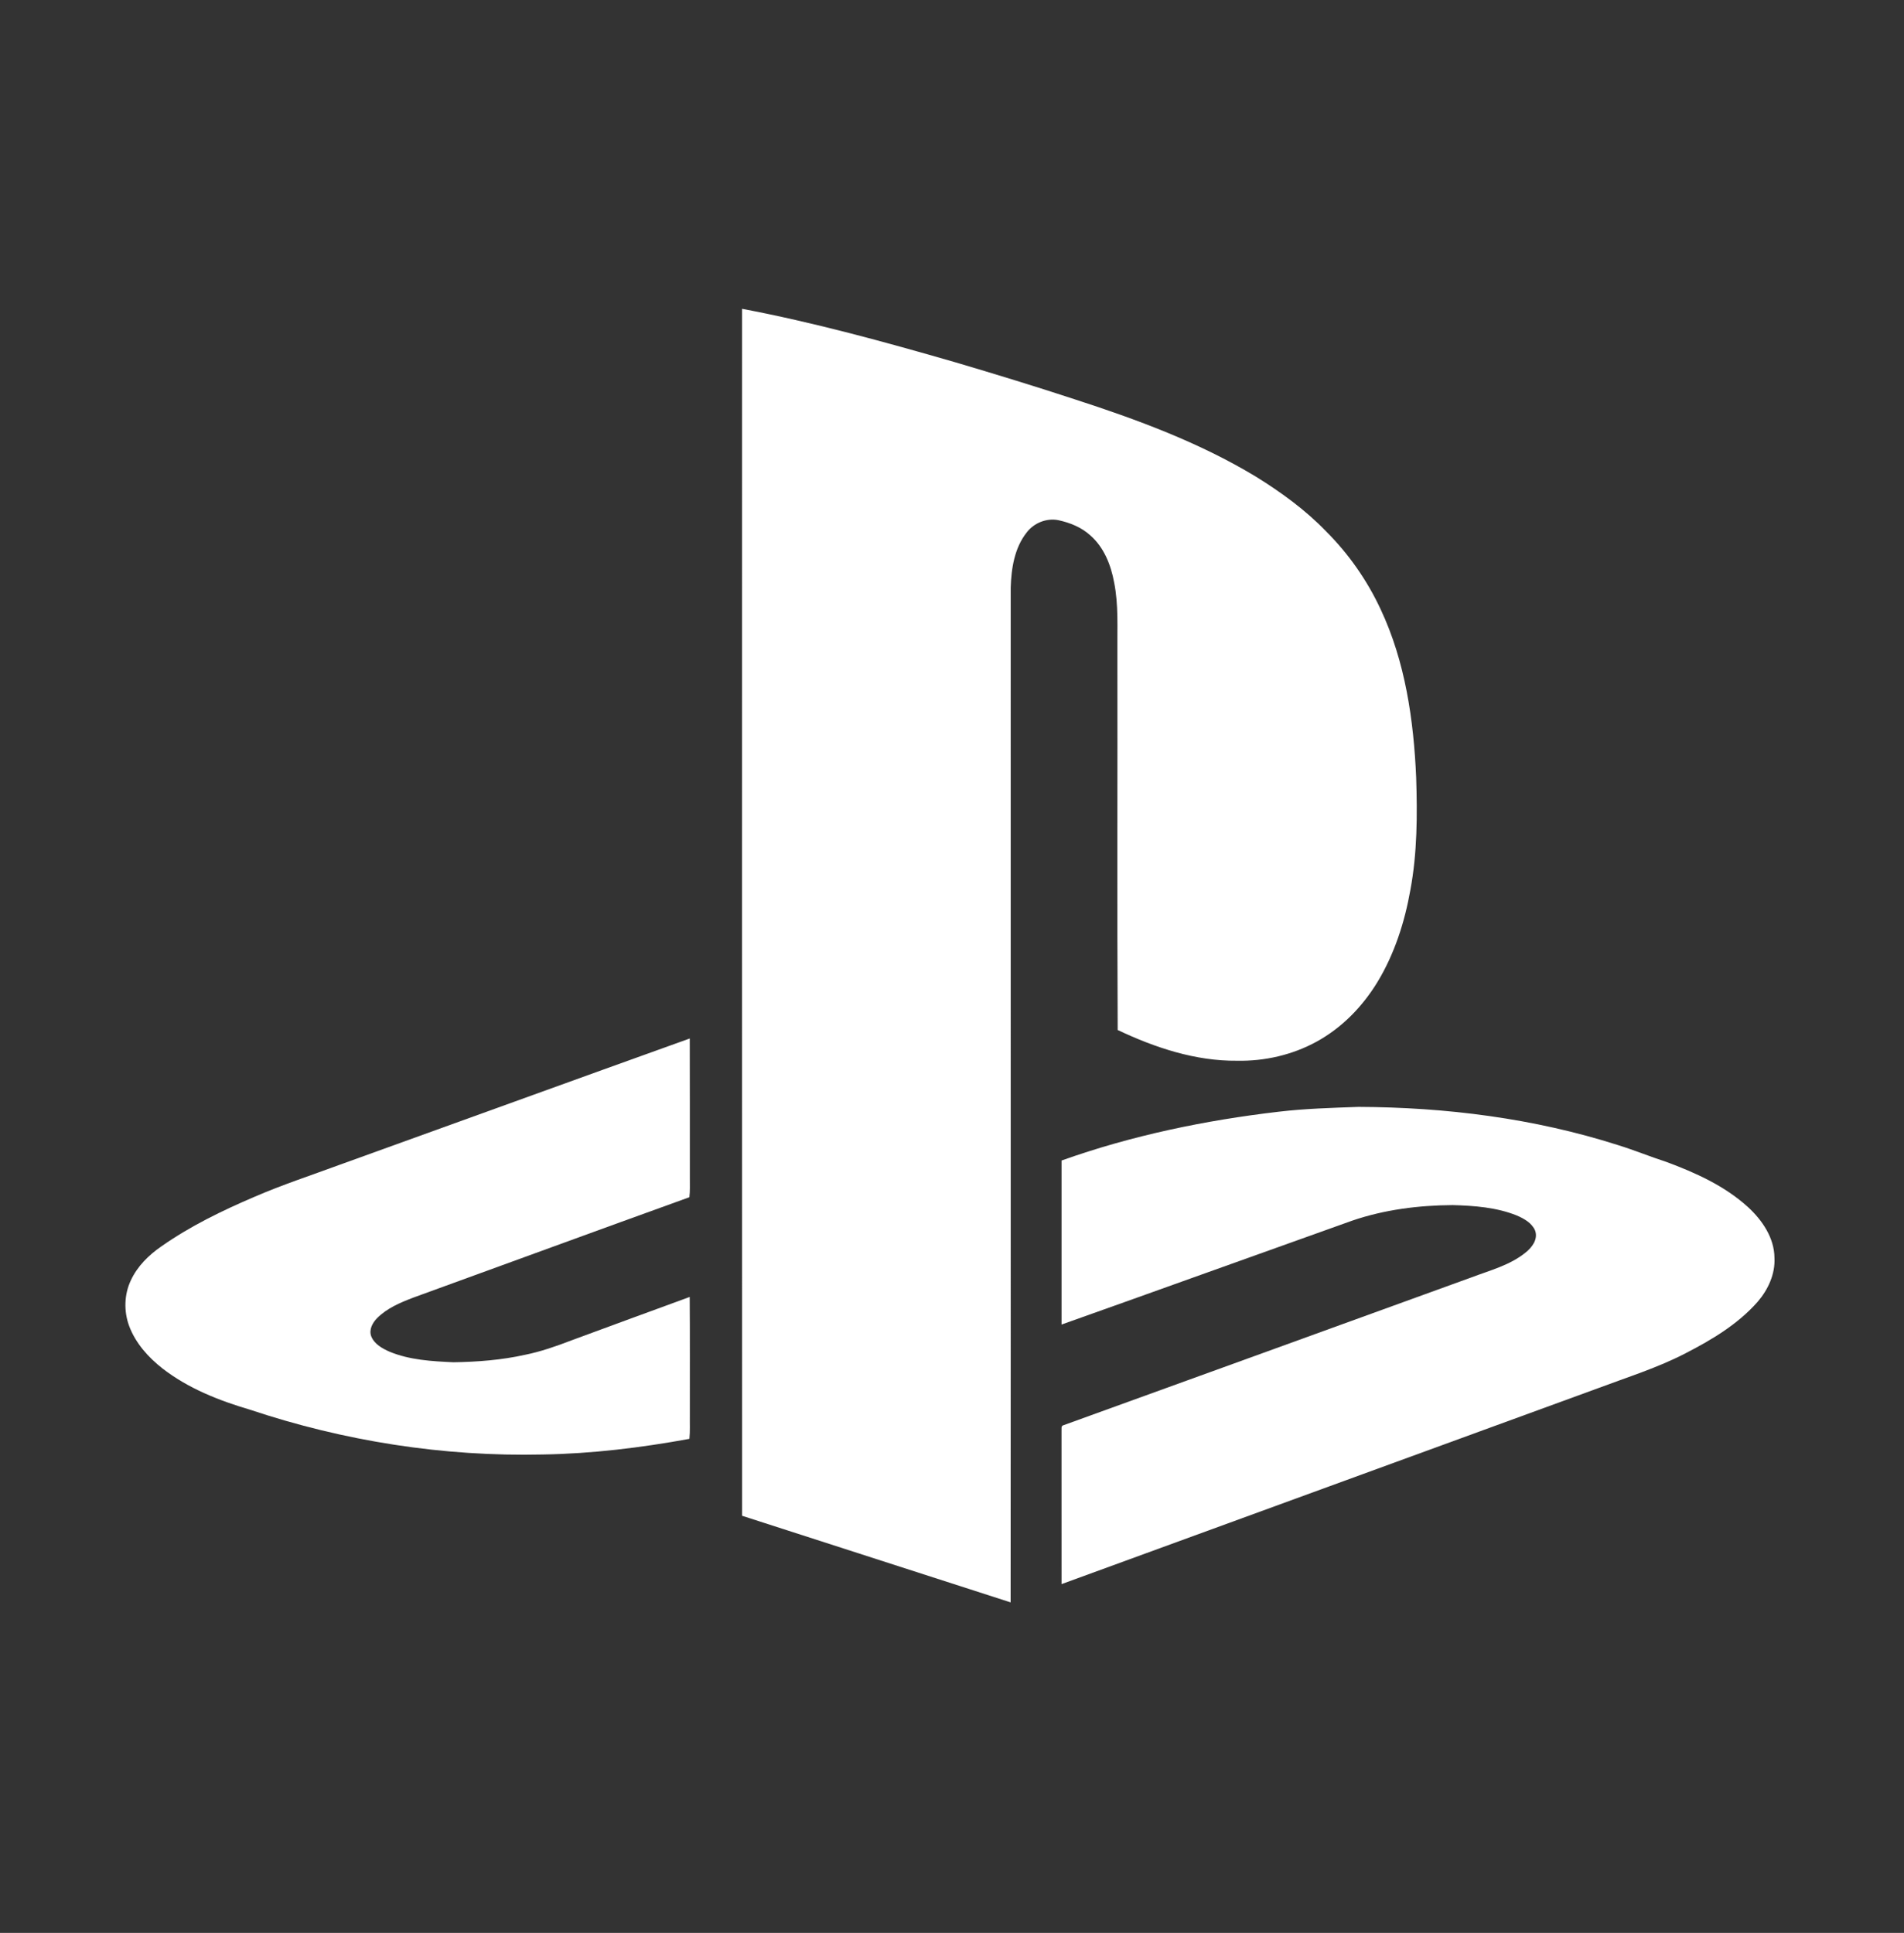 <?xml version="1.0" encoding="UTF-8"?> <svg xmlns="http://www.w3.org/2000/svg" width="66" height="67" viewBox="0 0 66 67" fill="none"><rect x="0" y="0" width="66" height="67" fill="#333333" stroke="none"/><path d="M25.723 10.704C28.209 11.175 30.653 11.848 33.084 12.549C34.475 12.96 35.863 13.384 37.241 13.837C39.406 14.538 41.562 15.332 43.523 16.515C44.401 17.058 45.245 17.67 45.966 18.417C46.747 19.197 47.387 20.11 47.856 21.115C48.711 22.93 49.004 24.958 49.09 26.952C49.131 28.253 49.129 29.565 48.889 30.849C48.691 31.965 48.338 33.066 47.751 34.035C47.232 34.891 46.511 35.631 45.636 36.108C44.797 36.568 43.835 36.787 42.884 36.768C41.44 36.783 40.039 36.316 38.743 35.703C38.72 31.323 38.74 26.942 38.733 22.563C38.724 21.771 38.777 20.97 38.62 20.189C38.51 19.583 38.267 18.973 37.799 18.562C37.489 18.277 37.087 18.117 36.683 18.03C36.274 17.951 35.838 18.128 35.586 18.461C35.165 18.995 35.055 19.704 35.035 20.369C35.032 32.094 35.04 43.819 35.032 55.543C31.929 54.543 28.826 53.543 25.724 52.541C25.72 38.595 25.722 24.649 25.723 10.704ZM11.776 40.374C15.822 38.918 19.863 37.448 23.91 35.997C23.916 37.612 23.91 39.227 23.913 40.843C23.91 41.062 23.924 41.282 23.897 41.499C20.698 42.652 17.506 43.825 14.31 44.985C13.867 45.155 13.412 45.348 13.071 45.691C12.912 45.853 12.782 46.091 12.869 46.322C12.979 46.594 13.252 46.742 13.504 46.854C14.205 47.144 14.971 47.185 15.718 47.22C16.551 47.207 17.387 47.143 18.202 46.961C18.754 46.85 19.284 46.662 19.809 46.461C21.175 45.959 22.541 45.453 23.908 44.956C23.919 46.321 23.91 47.688 23.913 49.055C23.908 49.328 23.925 49.603 23.898 49.875C22.219 50.181 20.519 50.39 18.812 50.417C15.374 50.496 11.928 49.955 8.663 48.863C7.592 48.547 6.527 48.128 5.633 47.436C5.141 47.049 4.701 46.562 4.477 45.963C4.289 45.456 4.303 44.869 4.536 44.38C4.762 43.891 5.156 43.505 5.589 43.206C6.593 42.501 7.7 41.964 8.821 41.485C9.787 41.066 10.79 40.739 11.776 40.374Z" fill="white"></path><path d="M44.326 38.535C45.243 38.427 46.167 38.401 47.089 38.368C50.124 38.38 53.173 38.763 56.076 39.689C56.646 39.865 57.197 40.092 57.765 40.276C58.776 40.652 59.788 41.107 60.598 41.846C61.085 42.297 61.504 42.905 61.51 43.599C61.539 44.164 61.287 44.706 60.927 45.123C60.241 45.904 59.335 46.441 58.425 46.91C57.456 47.412 56.414 47.736 55.398 48.118C49.198 50.381 42.996 52.644 36.797 54.91C36.796 53.144 36.798 51.379 36.796 49.614C36.805 49.544 36.767 49.421 36.865 49.402C41.583 47.696 46.3 45.985 51.017 44.274C51.655 44.032 52.342 43.856 52.883 43.416C53.105 43.239 53.322 42.958 53.213 42.655C53.1 42.389 52.829 42.242 52.58 42.133C51.874 41.849 51.105 41.793 50.354 41.772C49.178 41.78 47.991 41.928 46.873 42.311C43.513 43.508 40.158 44.72 36.797 45.913C36.797 44.017 36.796 42.122 36.797 40.227C39.229 39.36 41.769 38.834 44.326 38.535Z" fill="white"></path></svg> 